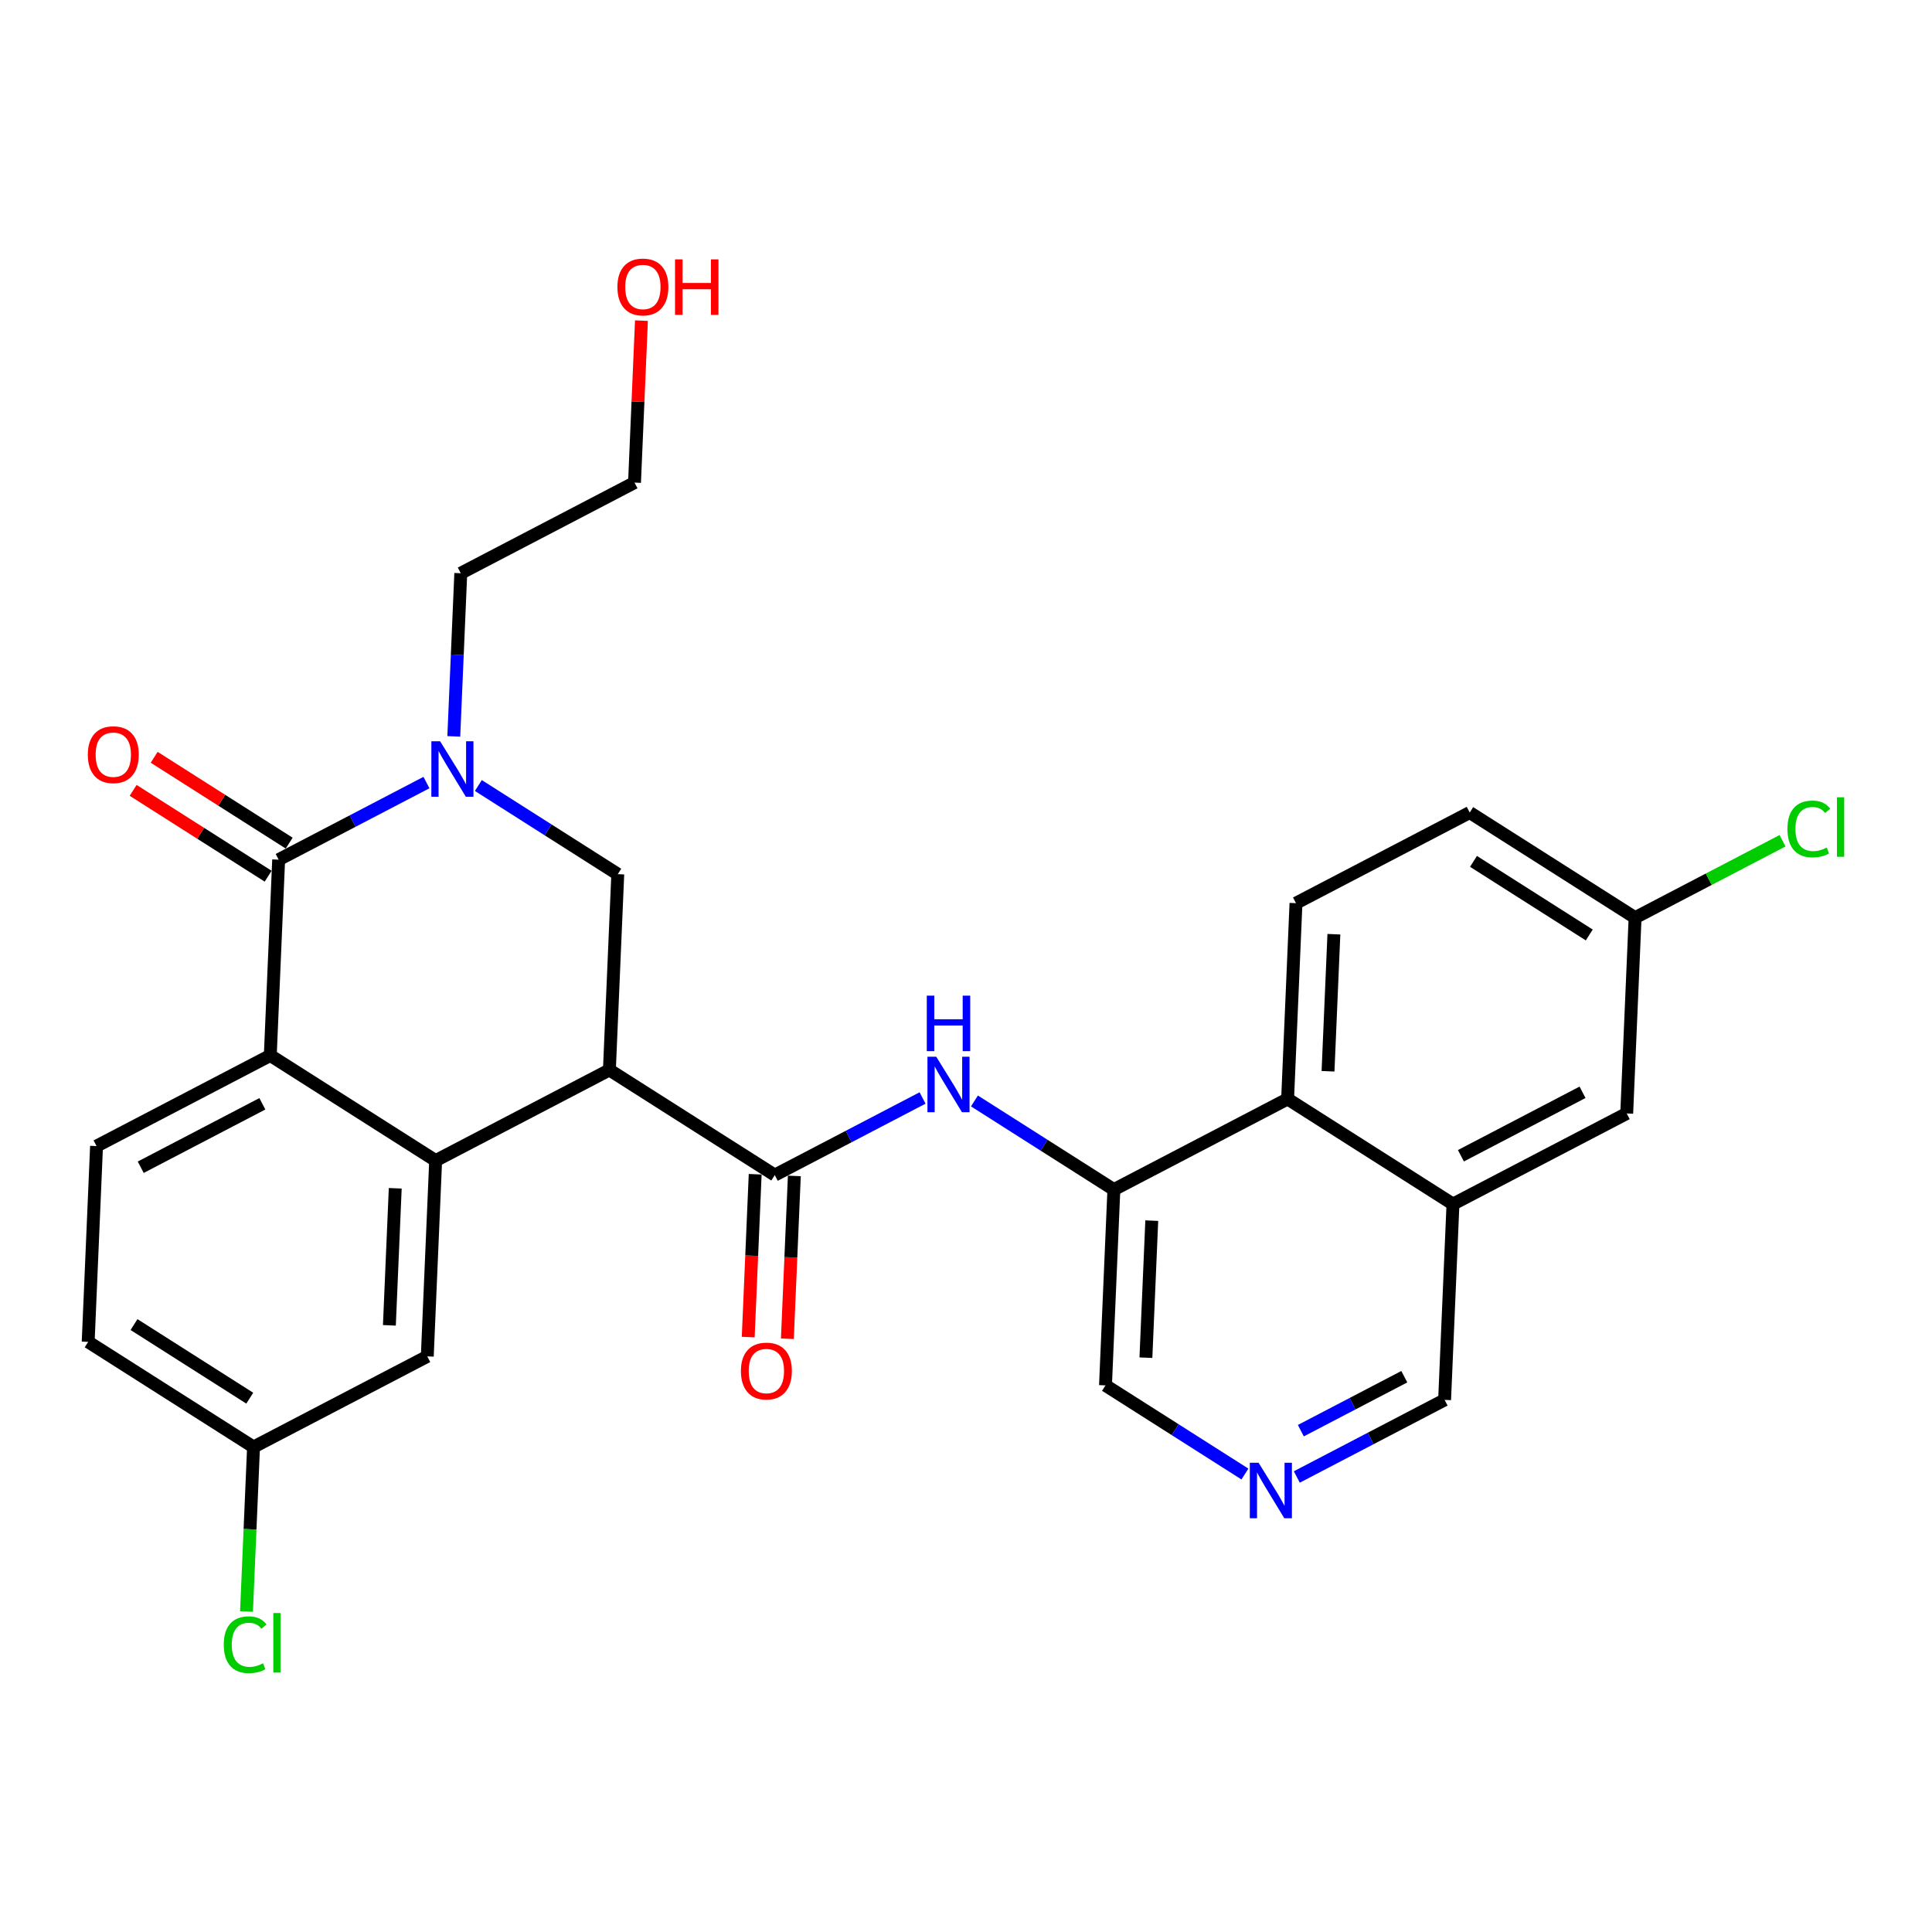 <?xml version='1.0' encoding='iso-8859-1'?>
<svg version='1.1' baseProfile='full'
              xmlns='http://www.w3.org/2000/svg'
                      xmlns:rdkit='http://www.rdkit.org/xml'
                      xmlns:xlink='http://www.w3.org/1999/xlink'
                  xml:space='preserve'
width='300px' height='300px' viewBox='0 0 300 300'>
<!-- END OF HEADER -->
<rect style='opacity:1.0;fill:#FFFFFF;stroke:none' width='300' height='300' x='0' y='0'> </rect>
<rect style='opacity:1.0;fill:#FFFFFF;stroke:none' width='300' height='300' x='0' y='0'> </rect>
<path class='bond-0 atom-0 atom-1' d='M 122.263,207.881 L 122.804,195.239' style='fill:none;fill-rule:evenodd;stroke:#FF0000;stroke-width:2.0px;stroke-linecap:butt;stroke-linejoin:miter;stroke-opacity:1' />
<path class='bond-0 atom-0 atom-1' d='M 122.804,195.239 L 123.345,182.598' style='fill:none;fill-rule:evenodd;stroke:#000000;stroke-width:2.0px;stroke-linecap:butt;stroke-linejoin:miter;stroke-opacity:1' />
<path class='bond-0 atom-0 atom-1' d='M 116.183,207.621 L 116.724,194.979' style='fill:none;fill-rule:evenodd;stroke:#FF0000;stroke-width:2.0px;stroke-linecap:butt;stroke-linejoin:miter;stroke-opacity:1' />
<path class='bond-0 atom-0 atom-1' d='M 116.724,194.979 L 117.265,182.338' style='fill:none;fill-rule:evenodd;stroke:#000000;stroke-width:2.0px;stroke-linecap:butt;stroke-linejoin:miter;stroke-opacity:1' />
<path class='bond-1 atom-1 atom-2' d='M 120.305,182.468 L 131.779,176.481' style='fill:none;fill-rule:evenodd;stroke:#000000;stroke-width:2.0px;stroke-linecap:butt;stroke-linejoin:miter;stroke-opacity:1' />
<path class='bond-1 atom-1 atom-2' d='M 131.779,176.481 L 143.254,170.495' style='fill:none;fill-rule:evenodd;stroke:#0000FF;stroke-width:2.0px;stroke-linecap:butt;stroke-linejoin:miter;stroke-opacity:1' />
<path class='bond-13 atom-1 atom-14' d='M 120.305,182.468 L 94.626,166.141' style='fill:none;fill-rule:evenodd;stroke:#000000;stroke-width:2.0px;stroke-linecap:butt;stroke-linejoin:miter;stroke-opacity:1' />
<path class='bond-2 atom-2 atom-3' d='M 151.312,170.955 L 162.136,177.837' style='fill:none;fill-rule:evenodd;stroke:#0000FF;stroke-width:2.0px;stroke-linecap:butt;stroke-linejoin:miter;stroke-opacity:1' />
<path class='bond-2 atom-2 atom-3' d='M 162.136,177.837 L 172.961,184.72' style='fill:none;fill-rule:evenodd;stroke:#000000;stroke-width:2.0px;stroke-linecap:butt;stroke-linejoin:miter;stroke-opacity:1' />
<path class='bond-3 atom-3 atom-4' d='M 172.961,184.72 L 171.661,215.121' style='fill:none;fill-rule:evenodd;stroke:#000000;stroke-width:2.0px;stroke-linecap:butt;stroke-linejoin:miter;stroke-opacity:1' />
<path class='bond-3 atom-3 atom-4' d='M 178.846,189.54 L 177.936,210.821' style='fill:none;fill-rule:evenodd;stroke:#000000;stroke-width:2.0px;stroke-linecap:butt;stroke-linejoin:miter;stroke-opacity:1' />
<path class='bond-28 atom-13 atom-3' d='M 199.939,170.645 L 172.961,184.72' style='fill:none;fill-rule:evenodd;stroke:#000000;stroke-width:2.0px;stroke-linecap:butt;stroke-linejoin:miter;stroke-opacity:1' />
<path class='bond-4 atom-4 atom-5' d='M 171.661,215.121 L 182.486,222.003' style='fill:none;fill-rule:evenodd;stroke:#000000;stroke-width:2.0px;stroke-linecap:butt;stroke-linejoin:miter;stroke-opacity:1' />
<path class='bond-4 atom-4 atom-5' d='M 182.486,222.003 L 193.31,228.886' style='fill:none;fill-rule:evenodd;stroke:#0000FF;stroke-width:2.0px;stroke-linecap:butt;stroke-linejoin:miter;stroke-opacity:1' />
<path class='bond-5 atom-5 atom-6' d='M 201.368,229.345 L 212.843,223.359' style='fill:none;fill-rule:evenodd;stroke:#0000FF;stroke-width:2.0px;stroke-linecap:butt;stroke-linejoin:miter;stroke-opacity:1' />
<path class='bond-5 atom-5 atom-6' d='M 212.843,223.359 L 224.317,217.373' style='fill:none;fill-rule:evenodd;stroke:#000000;stroke-width:2.0px;stroke-linecap:butt;stroke-linejoin:miter;stroke-opacity:1' />
<path class='bond-5 atom-5 atom-6' d='M 201.995,222.154 L 210.028,217.963' style='fill:none;fill-rule:evenodd;stroke:#0000FF;stroke-width:2.0px;stroke-linecap:butt;stroke-linejoin:miter;stroke-opacity:1' />
<path class='bond-5 atom-5 atom-6' d='M 210.028,217.963 L 218.06,213.773' style='fill:none;fill-rule:evenodd;stroke:#000000;stroke-width:2.0px;stroke-linecap:butt;stroke-linejoin:miter;stroke-opacity:1' />
<path class='bond-6 atom-6 atom-7' d='M 224.317,217.373 L 225.617,186.971' style='fill:none;fill-rule:evenodd;stroke:#000000;stroke-width:2.0px;stroke-linecap:butt;stroke-linejoin:miter;stroke-opacity:1' />
<path class='bond-7 atom-7 atom-8' d='M 225.617,186.971 L 252.596,172.897' style='fill:none;fill-rule:evenodd;stroke:#000000;stroke-width:2.0px;stroke-linecap:butt;stroke-linejoin:miter;stroke-opacity:1' />
<path class='bond-7 atom-7 atom-8' d='M 226.849,179.465 L 245.734,169.612' style='fill:none;fill-rule:evenodd;stroke:#000000;stroke-width:2.0px;stroke-linecap:butt;stroke-linejoin:miter;stroke-opacity:1' />
<path class='bond-30 atom-13 atom-7' d='M 199.939,170.645 L 225.617,186.971' style='fill:none;fill-rule:evenodd;stroke:#000000;stroke-width:2.0px;stroke-linecap:butt;stroke-linejoin:miter;stroke-opacity:1' />
<path class='bond-8 atom-8 atom-9' d='M 252.596,172.897 L 253.896,142.496' style='fill:none;fill-rule:evenodd;stroke:#000000;stroke-width:2.0px;stroke-linecap:butt;stroke-linejoin:miter;stroke-opacity:1' />
<path class='bond-9 atom-9 atom-10' d='M 253.896,142.496 L 265.343,136.524' style='fill:none;fill-rule:evenodd;stroke:#000000;stroke-width:2.0px;stroke-linecap:butt;stroke-linejoin:miter;stroke-opacity:1' />
<path class='bond-9 atom-9 atom-10' d='M 265.343,136.524 L 276.791,130.551' style='fill:none;fill-rule:evenodd;stroke:#00CC00;stroke-width:2.0px;stroke-linecap:butt;stroke-linejoin:miter;stroke-opacity:1' />
<path class='bond-10 atom-9 atom-11' d='M 253.896,142.496 L 228.218,126.169' style='fill:none;fill-rule:evenodd;stroke:#000000;stroke-width:2.0px;stroke-linecap:butt;stroke-linejoin:miter;stroke-opacity:1' />
<path class='bond-10 atom-9 atom-11' d='M 246.779,145.182 L 228.804,133.754' style='fill:none;fill-rule:evenodd;stroke:#000000;stroke-width:2.0px;stroke-linecap:butt;stroke-linejoin:miter;stroke-opacity:1' />
<path class='bond-11 atom-11 atom-12' d='M 228.218,126.169 L 201.24,140.244' style='fill:none;fill-rule:evenodd;stroke:#000000;stroke-width:2.0px;stroke-linecap:butt;stroke-linejoin:miter;stroke-opacity:1' />
<path class='bond-12 atom-12 atom-13' d='M 201.24,140.244 L 199.939,170.645' style='fill:none;fill-rule:evenodd;stroke:#000000;stroke-width:2.0px;stroke-linecap:butt;stroke-linejoin:miter;stroke-opacity:1' />
<path class='bond-12 atom-12 atom-13' d='M 207.125,145.064 L 206.215,166.345' style='fill:none;fill-rule:evenodd;stroke:#000000;stroke-width:2.0px;stroke-linecap:butt;stroke-linejoin:miter;stroke-opacity:1' />
<path class='bond-14 atom-14 atom-15' d='M 94.626,166.141 L 95.927,135.74' style='fill:none;fill-rule:evenodd;stroke:#000000;stroke-width:2.0px;stroke-linecap:butt;stroke-linejoin:miter;stroke-opacity:1' />
<path class='bond-29 atom-28 atom-14' d='M 67.648,180.216 L 94.626,166.141' style='fill:none;fill-rule:evenodd;stroke:#000000;stroke-width:2.0px;stroke-linecap:butt;stroke-linejoin:miter;stroke-opacity:1' />
<path class='bond-15 atom-15 atom-16' d='M 95.927,135.74 L 85.102,128.857' style='fill:none;fill-rule:evenodd;stroke:#000000;stroke-width:2.0px;stroke-linecap:butt;stroke-linejoin:miter;stroke-opacity:1' />
<path class='bond-15 atom-15 atom-16' d='M 85.102,128.857 L 74.277,121.975' style='fill:none;fill-rule:evenodd;stroke:#0000FF;stroke-width:2.0px;stroke-linecap:butt;stroke-linejoin:miter;stroke-opacity:1' />
<path class='bond-16 atom-16 atom-17' d='M 70.465,114.344 L 71.007,101.678' style='fill:none;fill-rule:evenodd;stroke:#0000FF;stroke-width:2.0px;stroke-linecap:butt;stroke-linejoin:miter;stroke-opacity:1' />
<path class='bond-16 atom-16 atom-17' d='M 71.007,101.678 L 71.549,89.012' style='fill:none;fill-rule:evenodd;stroke:#000000;stroke-width:2.0px;stroke-linecap:butt;stroke-linejoin:miter;stroke-opacity:1' />
<path class='bond-19 atom-16 atom-20' d='M 66.22,121.515 L 54.745,127.501' style='fill:none;fill-rule:evenodd;stroke:#0000FF;stroke-width:2.0px;stroke-linecap:butt;stroke-linejoin:miter;stroke-opacity:1' />
<path class='bond-19 atom-16 atom-20' d='M 54.745,127.501 L 43.27,133.488' style='fill:none;fill-rule:evenodd;stroke:#000000;stroke-width:2.0px;stroke-linecap:butt;stroke-linejoin:miter;stroke-opacity:1' />
<path class='bond-17 atom-17 atom-18' d='M 71.549,89.012 L 98.527,74.937' style='fill:none;fill-rule:evenodd;stroke:#000000;stroke-width:2.0px;stroke-linecap:butt;stroke-linejoin:miter;stroke-opacity:1' />
<path class='bond-18 atom-18 atom-19' d='M 98.527,74.937 L 99.065,62.363' style='fill:none;fill-rule:evenodd;stroke:#000000;stroke-width:2.0px;stroke-linecap:butt;stroke-linejoin:miter;stroke-opacity:1' />
<path class='bond-18 atom-18 atom-19' d='M 99.065,62.363 L 99.603,49.788' style='fill:none;fill-rule:evenodd;stroke:#FF0000;stroke-width:2.0px;stroke-linecap:butt;stroke-linejoin:miter;stroke-opacity:1' />
<path class='bond-20 atom-20 atom-21' d='M 44.903,130.92 L 34.422,124.256' style='fill:none;fill-rule:evenodd;stroke:#000000;stroke-width:2.0px;stroke-linecap:butt;stroke-linejoin:miter;stroke-opacity:1' />
<path class='bond-20 atom-20 atom-21' d='M 34.422,124.256 L 23.941,117.592' style='fill:none;fill-rule:evenodd;stroke:#FF0000;stroke-width:2.0px;stroke-linecap:butt;stroke-linejoin:miter;stroke-opacity:1' />
<path class='bond-20 atom-20 atom-21' d='M 41.638,136.056 L 31.157,129.392' style='fill:none;fill-rule:evenodd;stroke:#000000;stroke-width:2.0px;stroke-linecap:butt;stroke-linejoin:miter;stroke-opacity:1' />
<path class='bond-20 atom-20 atom-21' d='M 31.157,129.392 L 20.676,122.728' style='fill:none;fill-rule:evenodd;stroke:#FF0000;stroke-width:2.0px;stroke-linecap:butt;stroke-linejoin:miter;stroke-opacity:1' />
<path class='bond-21 atom-20 atom-22' d='M 43.27,133.488 L 41.97,163.889' style='fill:none;fill-rule:evenodd;stroke:#000000;stroke-width:2.0px;stroke-linecap:butt;stroke-linejoin:miter;stroke-opacity:1' />
<path class='bond-22 atom-22 atom-23' d='M 41.97,163.889 L 14.992,177.964' style='fill:none;fill-rule:evenodd;stroke:#000000;stroke-width:2.0px;stroke-linecap:butt;stroke-linejoin:miter;stroke-opacity:1' />
<path class='bond-22 atom-22 atom-23' d='M 40.738,171.396 L 21.854,181.248' style='fill:none;fill-rule:evenodd;stroke:#000000;stroke-width:2.0px;stroke-linecap:butt;stroke-linejoin:miter;stroke-opacity:1' />
<path class='bond-31 atom-28 atom-22' d='M 67.648,180.216 L 41.97,163.889' style='fill:none;fill-rule:evenodd;stroke:#000000;stroke-width:2.0px;stroke-linecap:butt;stroke-linejoin:miter;stroke-opacity:1' />
<path class='bond-23 atom-23 atom-24' d='M 14.992,177.964 L 13.692,208.365' style='fill:none;fill-rule:evenodd;stroke:#000000;stroke-width:2.0px;stroke-linecap:butt;stroke-linejoin:miter;stroke-opacity:1' />
<path class='bond-24 atom-24 atom-25' d='M 13.692,208.365 L 39.37,224.691' style='fill:none;fill-rule:evenodd;stroke:#000000;stroke-width:2.0px;stroke-linecap:butt;stroke-linejoin:miter;stroke-opacity:1' />
<path class='bond-24 atom-24 atom-25' d='M 20.809,205.678 L 38.783,217.107' style='fill:none;fill-rule:evenodd;stroke:#000000;stroke-width:2.0px;stroke-linecap:butt;stroke-linejoin:miter;stroke-opacity:1' />
<path class='bond-25 atom-25 atom-26' d='M 39.37,224.691 L 38.824,237.464' style='fill:none;fill-rule:evenodd;stroke:#000000;stroke-width:2.0px;stroke-linecap:butt;stroke-linejoin:miter;stroke-opacity:1' />
<path class='bond-25 atom-25 atom-26' d='M 38.824,237.464 L 38.277,250.236' style='fill:none;fill-rule:evenodd;stroke:#00CC00;stroke-width:2.0px;stroke-linecap:butt;stroke-linejoin:miter;stroke-opacity:1' />
<path class='bond-26 atom-25 atom-27' d='M 39.37,224.691 L 66.348,210.617' style='fill:none;fill-rule:evenodd;stroke:#000000;stroke-width:2.0px;stroke-linecap:butt;stroke-linejoin:miter;stroke-opacity:1' />
<path class='bond-27 atom-27 atom-28' d='M 66.348,210.617 L 67.648,180.216' style='fill:none;fill-rule:evenodd;stroke:#000000;stroke-width:2.0px;stroke-linecap:butt;stroke-linejoin:miter;stroke-opacity:1' />
<path class='bond-27 atom-27 atom-28' d='M 60.463,205.797 L 61.373,184.516' style='fill:none;fill-rule:evenodd;stroke:#000000;stroke-width:2.0px;stroke-linecap:butt;stroke-linejoin:miter;stroke-opacity:1' />
<path  class='atom-0' d='M 115.049 212.893
Q 115.049 210.824, 116.071 209.668
Q 117.094 208.511, 119.004 208.511
Q 120.915 208.511, 121.938 209.668
Q 122.96 210.824, 122.96 212.893
Q 122.96 214.987, 121.926 216.179
Q 120.891 217.36, 119.004 217.36
Q 117.106 217.36, 116.071 216.179
Q 115.049 214.999, 115.049 212.893
M 119.004 216.386
Q 120.319 216.386, 121.025 215.51
Q 121.743 214.621, 121.743 212.893
Q 121.743 211.201, 121.025 210.349
Q 120.319 209.485, 119.004 209.485
Q 117.69 209.485, 116.972 210.337
Q 116.266 211.189, 116.266 212.893
Q 116.266 214.634, 116.972 215.51
Q 117.69 216.386, 119.004 216.386
' fill='#FF0000'/>
<path  class='atom-2' d='M 145.378 164.084
L 148.202 168.649
Q 148.482 169.099, 148.932 169.914
Q 149.383 170.73, 149.407 170.779
L 149.407 164.084
L 150.551 164.084
L 150.551 172.702
L 149.37 172.702
L 146.34 167.711
Q 145.987 167.127, 145.609 166.458
Q 145.244 165.788, 145.135 165.581
L 145.135 172.702
L 144.015 172.702
L 144.015 164.084
L 145.378 164.084
' fill='#0000FF'/>
<path  class='atom-2' d='M 143.911 154.605
L 145.08 154.605
L 145.08 158.269
L 149.486 158.269
L 149.486 154.605
L 150.654 154.605
L 150.654 163.222
L 149.486 163.222
L 149.486 159.242
L 145.08 159.242
L 145.08 163.222
L 143.911 163.222
L 143.911 154.605
' fill='#0000FF'/>
<path  class='atom-5' d='M 195.434 227.139
L 198.258 231.703
Q 198.538 232.153, 198.988 232.969
Q 199.439 233.784, 199.463 233.833
L 199.463 227.139
L 200.607 227.139
L 200.607 235.756
L 199.426 235.756
L 196.396 230.766
Q 196.043 230.181, 195.665 229.512
Q 195.3 228.843, 195.191 228.636
L 195.191 235.756
L 194.071 235.756
L 194.071 227.139
L 195.434 227.139
' fill='#0000FF'/>
<path  class='atom-10' d='M 277.551 128.719
Q 277.551 126.577, 278.549 125.457
Q 279.56 124.325, 281.471 124.325
Q 283.248 124.325, 284.197 125.579
L 283.394 126.236
Q 282.7 125.323, 281.471 125.323
Q 280.168 125.323, 279.475 126.2
Q 278.793 127.064, 278.793 128.719
Q 278.793 130.423, 279.499 131.3
Q 280.217 132.176, 281.605 132.176
Q 282.554 132.176, 283.662 131.604
L 284.002 132.517
Q 283.552 132.809, 282.87 132.979
Q 282.189 133.15, 281.434 133.15
Q 279.56 133.15, 278.549 132.006
Q 277.551 130.861, 277.551 128.719
' fill='#00CC00'/>
<path  class='atom-10' d='M 285.244 123.802
L 286.364 123.802
L 286.364 133.04
L 285.244 133.04
L 285.244 123.802
' fill='#00CC00'/>
<path  class='atom-16' d='M 68.344 115.104
L 71.168 119.669
Q 71.448 120.119, 71.898 120.935
Q 72.348 121.75, 72.373 121.799
L 72.373 115.104
L 73.517 115.104
L 73.517 123.722
L 72.336 123.722
L 69.305 118.732
Q 68.952 118.147, 68.575 117.478
Q 68.21 116.808, 68.1 116.602
L 68.1 123.722
L 66.981 123.722
L 66.981 115.104
L 68.344 115.104
' fill='#0000FF'/>
<path  class='atom-19' d='M 95.871 44.56
Q 95.871 42.491, 96.894 41.335
Q 97.916 40.179, 99.827 40.179
Q 101.738 40.179, 102.761 41.335
Q 103.783 42.491, 103.783 44.56
Q 103.783 46.654, 102.748 47.847
Q 101.714 49.028, 99.827 49.028
Q 97.928 49.028, 96.894 47.847
Q 95.871 46.666, 95.871 44.56
M 99.827 48.054
Q 101.142 48.054, 101.848 47.177
Q 102.566 46.289, 102.566 44.56
Q 102.566 42.869, 101.848 42.017
Q 101.142 41.153, 99.827 41.153
Q 98.513 41.153, 97.794 42.005
Q 97.089 42.856, 97.089 44.56
Q 97.089 46.301, 97.794 47.177
Q 98.513 48.054, 99.827 48.054
' fill='#FF0000'/>
<path  class='atom-19' d='M 104.818 40.276
L 105.986 40.276
L 105.986 43.94
L 110.392 43.94
L 110.392 40.276
L 111.561 40.276
L 111.561 48.894
L 110.392 48.894
L 110.392 44.913
L 105.986 44.913
L 105.986 48.894
L 104.818 48.894
L 104.818 40.276
' fill='#FF0000'/>
<path  class='atom-21' d='M 13.636 117.186
Q 13.636 115.116, 14.659 113.96
Q 15.681 112.804, 17.592 112.804
Q 19.503 112.804, 20.526 113.96
Q 21.548 115.116, 21.548 117.186
Q 21.548 119.279, 20.513 120.472
Q 19.479 121.653, 17.592 121.653
Q 15.693 121.653, 14.659 120.472
Q 13.636 119.291, 13.636 117.186
M 17.592 120.679
Q 18.907 120.679, 19.613 119.802
Q 20.331 118.914, 20.331 117.186
Q 20.331 115.494, 19.613 114.642
Q 18.907 113.778, 17.592 113.778
Q 16.278 113.778, 15.559 114.63
Q 14.854 115.482, 14.854 117.186
Q 14.854 118.926, 15.559 119.802
Q 16.278 120.679, 17.592 120.679
' fill='#FF0000'/>
<path  class='atom-26' d='M 34.747 255.391
Q 34.747 253.249, 35.745 252.129
Q 36.755 250.997, 38.666 250.997
Q 40.443 250.997, 41.392 252.251
L 40.589 252.908
Q 39.895 251.995, 38.666 251.995
Q 37.364 251.995, 36.67 252.871
Q 35.988 253.735, 35.988 255.391
Q 35.988 257.095, 36.694 257.971
Q 37.412 258.848, 38.8 258.848
Q 39.749 258.848, 40.857 258.275
L 41.198 259.188
Q 40.747 259.48, 40.066 259.651
Q 39.384 259.821, 38.63 259.821
Q 36.755 259.821, 35.745 258.677
Q 34.747 257.533, 34.747 255.391
' fill='#00CC00'/>
<path  class='atom-26' d='M 42.439 250.473
L 43.559 250.473
L 43.559 259.712
L 42.439 259.712
L 42.439 250.473
' fill='#00CC00'/>
</svg>
